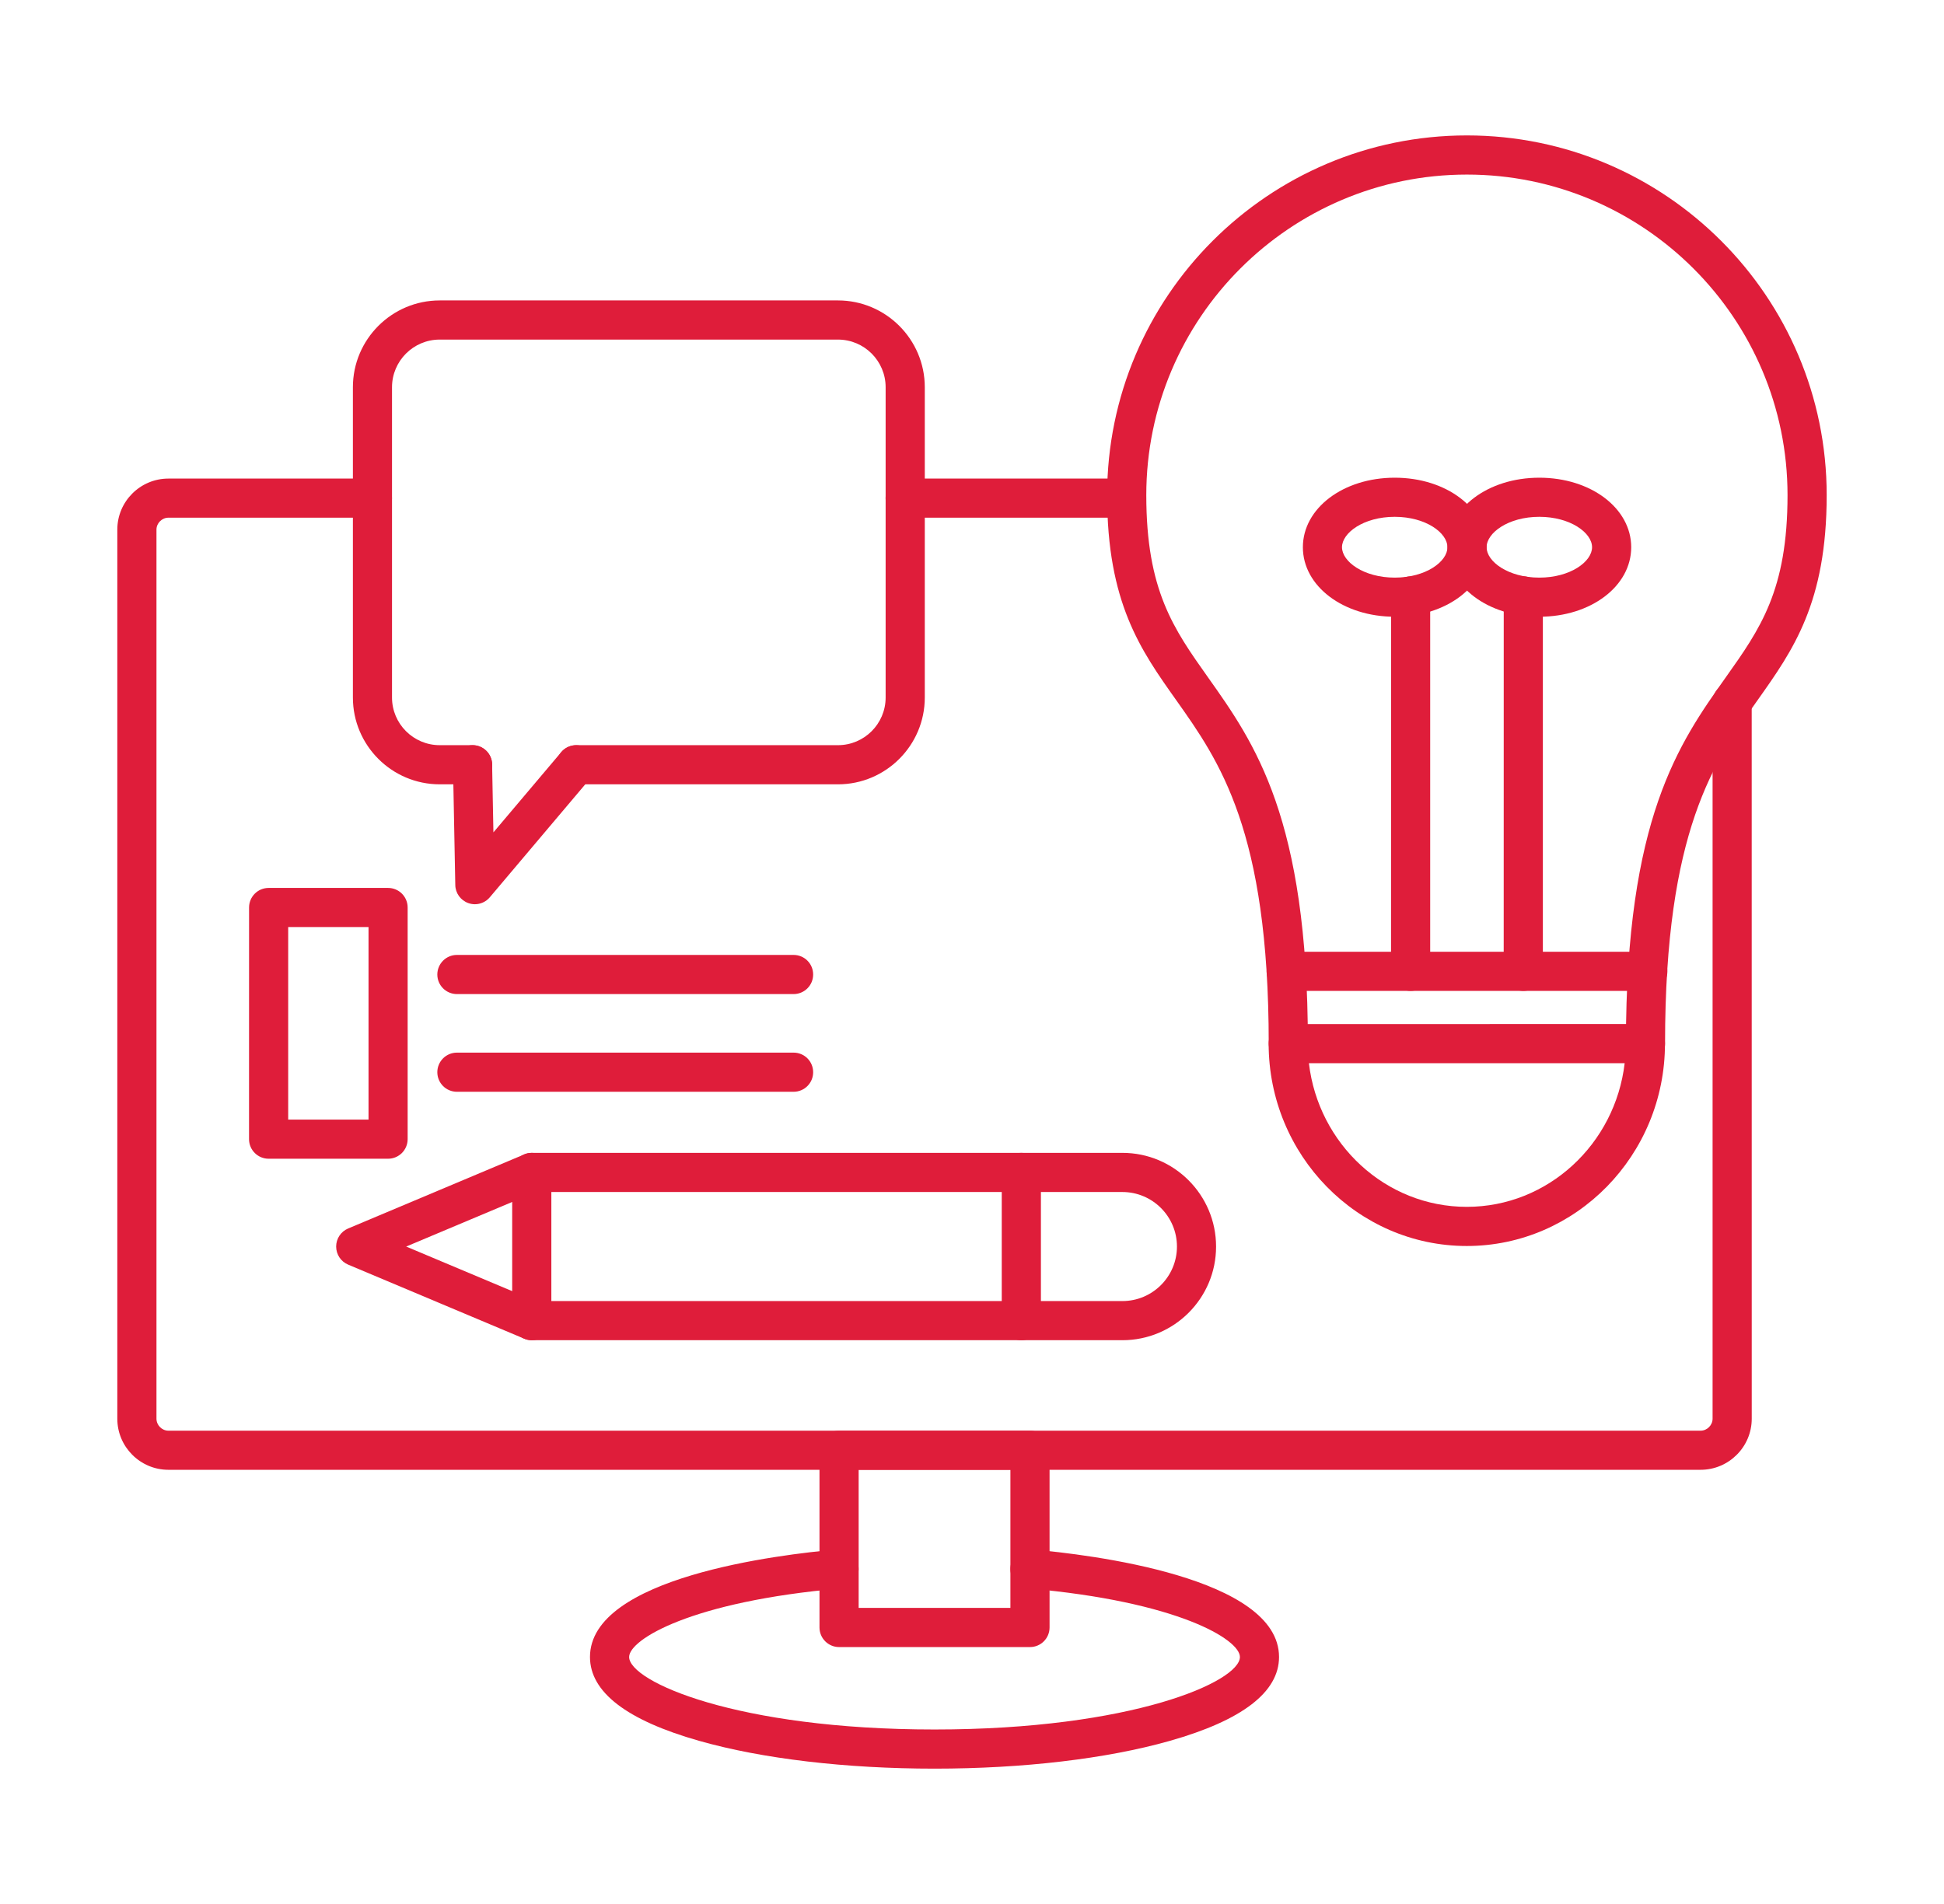 <svg width="49" height="48" viewBox="0 0 49 48" fill="none" xmlns="http://www.w3.org/2000/svg">
<path fill-rule="evenodd" clip-rule="evenodd" d="M28.398 13.051H22.816C22.543 13.051 22.322 12.83 22.322 12.558C22.323 12.285 22.543 12.065 22.816 12.065L28.398 12.065C28.67 12.065 28.891 12.285 28.891 12.558C28.891 12.83 28.67 13.051 28.398 13.051ZM42.865 37.054H4.245C3.535 37.054 2.957 36.476 2.957 35.766L2.957 13.352C2.957 12.642 3.535 12.065 4.245 12.065L9.387 12.065C9.659 12.065 9.88 12.285 9.88 12.558C9.88 12.83 9.659 13.051 9.387 13.051L4.245 13.051C4.082 13.051 3.944 13.189 3.944 13.352L3.944 35.766C3.944 35.929 4.081 36.068 4.245 36.068H42.865C43.029 36.068 43.167 35.929 43.167 35.766L43.167 17.702C43.167 17.43 43.388 17.209 43.66 17.209C43.932 17.209 44.153 17.43 44.153 17.702L44.154 35.766C44.154 36.476 43.575 37.054 42.865 37.054Z" fill="#DF1D3A"/>
<path fill-rule="evenodd" clip-rule="evenodd" d="M21.643 40.536H25.468V37.055H21.643V40.536ZM25.962 41.523H21.149C20.878 41.523 20.656 41.302 20.656 41.029V36.562C20.656 36.289 20.877 36.068 21.149 36.068H25.962C26.234 36.068 26.455 36.289 26.455 36.562L26.455 41.029C26.455 41.302 26.234 41.523 25.962 41.523Z" fill="#DF1D3A"/>
<path fill-rule="evenodd" clip-rule="evenodd" d="M23.555 44.588C21.323 44.588 19.218 44.34 17.629 43.889C15.799 43.371 14.871 42.658 14.871 41.773C14.871 39.761 19.643 39.189 21.106 39.062C21.379 39.039 21.617 39.24 21.64 39.511C21.664 39.783 21.463 40.022 21.191 40.045C17.423 40.373 15.858 41.333 15.858 41.773C15.858 42.394 18.574 43.601 23.555 43.601C28.535 43.601 31.253 42.394 31.253 41.773C31.253 41.333 29.688 40.373 25.918 40.045C25.647 40.022 25.446 39.783 25.469 39.511C25.493 39.24 25.734 39.039 26.004 39.062C27.467 39.189 32.239 39.761 32.239 41.773C32.239 42.658 31.311 43.371 29.482 43.889C27.891 44.34 25.787 44.588 23.555 44.588Z" fill="#DF1D3A"/>
<path fill-rule="evenodd" clip-rule="evenodd" d="M41.476 26.802C41.204 26.802 40.983 26.581 40.983 26.309C40.983 20.626 42.319 18.741 43.498 17.078C44.368 15.851 45.056 14.882 45.056 12.482C45.056 8.026 41.43 4.401 36.974 4.401C32.518 4.401 28.893 8.026 28.893 12.482C28.893 14.882 29.58 15.851 30.45 17.078C31.629 18.741 32.966 20.626 32.966 26.309C32.966 26.581 32.745 26.802 32.473 26.802C32.201 26.802 31.979 26.581 31.979 26.309C31.979 20.94 30.739 19.192 29.646 17.649C28.751 16.387 27.906 15.196 27.906 12.482C27.906 7.482 31.974 3.414 36.974 3.414C41.975 3.414 46.043 7.482 46.043 12.482C46.043 15.196 45.197 16.387 44.303 17.649C43.209 19.192 41.969 20.94 41.969 26.309C41.969 26.581 41.748 26.802 41.476 26.802Z" fill="#DF1D3A"/>
<path fill-rule="evenodd" clip-rule="evenodd" d="M32.992 26.803C33.23 28.841 34.923 30.425 36.971 30.425C39.019 30.425 40.713 28.841 40.951 26.803L32.992 26.803ZM36.971 31.412C34.217 31.412 31.977 29.123 31.977 26.31C31.977 26.037 32.198 25.817 32.47 25.817L41.473 25.816C41.746 25.816 41.967 26.037 41.967 26.31C41.967 29.123 39.725 31.412 36.971 31.412Z" fill="#DF1D3A"/>
<path fill-rule="evenodd" clip-rule="evenodd" d="M41.535 24.981H32.419C32.147 24.981 31.926 24.76 31.926 24.488C31.926 24.215 32.147 23.994 32.419 23.994L41.535 23.994C41.808 23.994 42.028 24.215 42.028 24.488C42.028 24.76 41.808 24.981 41.535 24.981Z" fill="#DF1D3A"/>
<path fill-rule="evenodd" clip-rule="evenodd" d="M35.556 24.981C35.284 24.981 35.062 24.76 35.062 24.488L35.063 15.024C35.063 14.752 35.283 14.531 35.556 14.531C35.828 14.531 36.049 14.752 36.049 15.024L36.049 24.487C36.049 24.76 35.828 24.981 35.556 24.981Z" fill="#DF1D3A"/>
<path fill-rule="evenodd" clip-rule="evenodd" d="M38.396 24.981C38.123 24.981 37.902 24.76 37.902 24.488L37.903 15.024C37.903 14.752 38.123 14.531 38.396 14.531C38.668 14.531 38.889 14.752 38.889 15.024L38.889 24.487C38.889 24.76 38.668 24.981 38.396 24.981Z" fill="#DF1D3A"/>
<path fill-rule="evenodd" clip-rule="evenodd" d="M35.156 13.029C34.372 13.029 33.826 13.433 33.826 13.796C33.827 14.158 34.372 14.562 35.156 14.562C35.939 14.562 36.484 14.158 36.484 13.796C36.484 13.433 35.938 13.03 35.156 13.029ZM35.156 15.548C33.858 15.548 32.84 14.778 32.84 13.796C32.84 12.813 33.857 12.043 35.156 12.043C36.454 12.043 37.471 12.813 37.471 13.796C37.471 14.778 36.454 15.549 35.156 15.548Z" fill="#DF1D3A"/>
<path fill-rule="evenodd" clip-rule="evenodd" d="M38.8 13.029C38.018 13.029 37.471 13.433 37.471 13.796C37.471 14.158 38.017 14.562 38.8 14.562C39.583 14.562 40.129 14.158 40.129 13.796C40.13 13.433 39.583 13.03 38.8 13.029ZM38.8 15.548C37.502 15.548 36.484 14.778 36.484 13.796C36.484 12.813 37.502 12.043 38.8 12.043C40.099 12.043 41.116 12.813 41.116 13.796C41.116 14.778 40.098 15.549 38.8 15.548Z" fill="#DF1D3A"/>
<path fill-rule="evenodd" clip-rule="evenodd" d="M21.122 19.773H14.524C14.252 19.773 14.03 19.552 14.03 19.28C14.031 19.007 14.252 18.786 14.524 18.786H21.122C21.784 18.786 22.323 18.247 22.323 17.585L22.323 9.762C22.323 9.1 21.784 8.561 21.122 8.561L11.083 8.561C10.42 8.561 9.881 9.1 9.881 9.762V17.585C9.881 18.247 10.42 18.786 11.083 18.786H11.913C12.185 18.786 12.406 19.007 12.406 19.28C12.406 19.552 12.185 19.773 11.912 19.773L11.083 19.773C9.876 19.773 8.895 18.791 8.895 17.585V9.762C8.895 8.556 9.876 7.574 11.083 7.574L21.122 7.574C22.328 7.574 23.31 8.556 23.31 9.762L23.31 17.585C23.31 18.791 22.328 19.773 21.122 19.773Z" fill="#DF1D3A"/>
<path fill-rule="evenodd" clip-rule="evenodd" d="M11.97 22.796C11.914 22.796 11.858 22.786 11.804 22.767C11.611 22.698 11.479 22.517 11.476 22.312L11.418 19.29C11.413 19.017 11.629 18.793 11.902 18.787C12.171 18.779 12.399 18.999 12.404 19.271L12.437 20.984L14.146 18.962C14.321 18.754 14.633 18.728 14.841 18.904C15.049 19.079 15.075 19.391 14.899 19.599L12.346 22.621C12.251 22.734 12.111 22.796 11.97 22.796Z" fill="#DF1D3A"/>
<path fill-rule="evenodd" clip-rule="evenodd" d="M13.897 32.8H28.292C29.049 32.8 29.666 32.184 29.666 31.426C29.666 30.668 29.049 30.051 28.291 30.051L13.897 30.051V32.8ZM28.292 33.787H13.403C13.131 33.787 12.91 33.566 12.91 33.294V29.558C12.91 29.285 13.131 29.064 13.403 29.064L28.292 29.064C29.594 29.064 30.652 30.124 30.652 31.426C30.653 32.728 29.594 33.787 28.291 33.787L28.292 33.787Z" fill="#DF1D3A"/>
<path fill-rule="evenodd" clip-rule="evenodd" d="M13.405 33.787C13.342 33.787 13.276 33.775 13.214 33.749L8.774 31.881C8.592 31.804 8.473 31.625 8.473 31.426C8.473 31.227 8.592 31.048 8.774 30.971L13.214 29.103C13.465 28.997 13.754 29.116 13.86 29.367C13.966 29.618 13.848 29.907 13.597 30.013L10.238 31.426L13.597 32.839C13.848 32.945 13.966 33.234 13.86 33.485C13.781 33.674 13.598 33.788 13.405 33.787Z" fill="#DF1D3A"/>
<path fill-rule="evenodd" clip-rule="evenodd" d="M25.744 33.787C25.471 33.787 25.25 33.566 25.25 33.294L25.25 29.558C25.25 29.285 25.471 29.064 25.743 29.064C26.016 29.064 26.237 29.285 26.237 29.558L26.237 33.294C26.237 33.566 26.016 33.787 25.744 33.787Z" fill="#DF1D3A"/>
<path fill-rule="evenodd" clip-rule="evenodd" d="M7.264 28.225H9.289V23.371H7.264V28.225ZM9.782 29.212H6.771C6.498 29.212 6.277 28.991 6.277 28.718L6.278 22.878C6.278 22.606 6.498 22.385 6.771 22.385L9.782 22.385C10.055 22.385 10.275 22.606 10.275 22.878L10.275 28.718C10.275 28.991 10.054 29.212 9.782 29.212Z" fill="#DF1D3A"/>
<path fill-rule="evenodd" clip-rule="evenodd" d="M20.003 25.061H11.517C11.244 25.061 11.023 24.84 11.023 24.567C11.024 24.295 11.244 24.074 11.517 24.074H20.003C20.276 24.074 20.496 24.295 20.496 24.567C20.497 24.84 20.275 25.061 20.003 25.061Z" fill="#DF1D3A"/>
<path fill-rule="evenodd" clip-rule="evenodd" d="M20.003 27.524H11.517C11.244 27.524 11.023 27.303 11.023 27.03C11.024 26.758 11.244 26.537 11.517 26.537L20.003 26.537C20.276 26.537 20.496 26.758 20.496 27.03C20.497 27.303 20.275 27.524 20.003 27.524Z" fill="#DF1D3A"/>
</svg>
